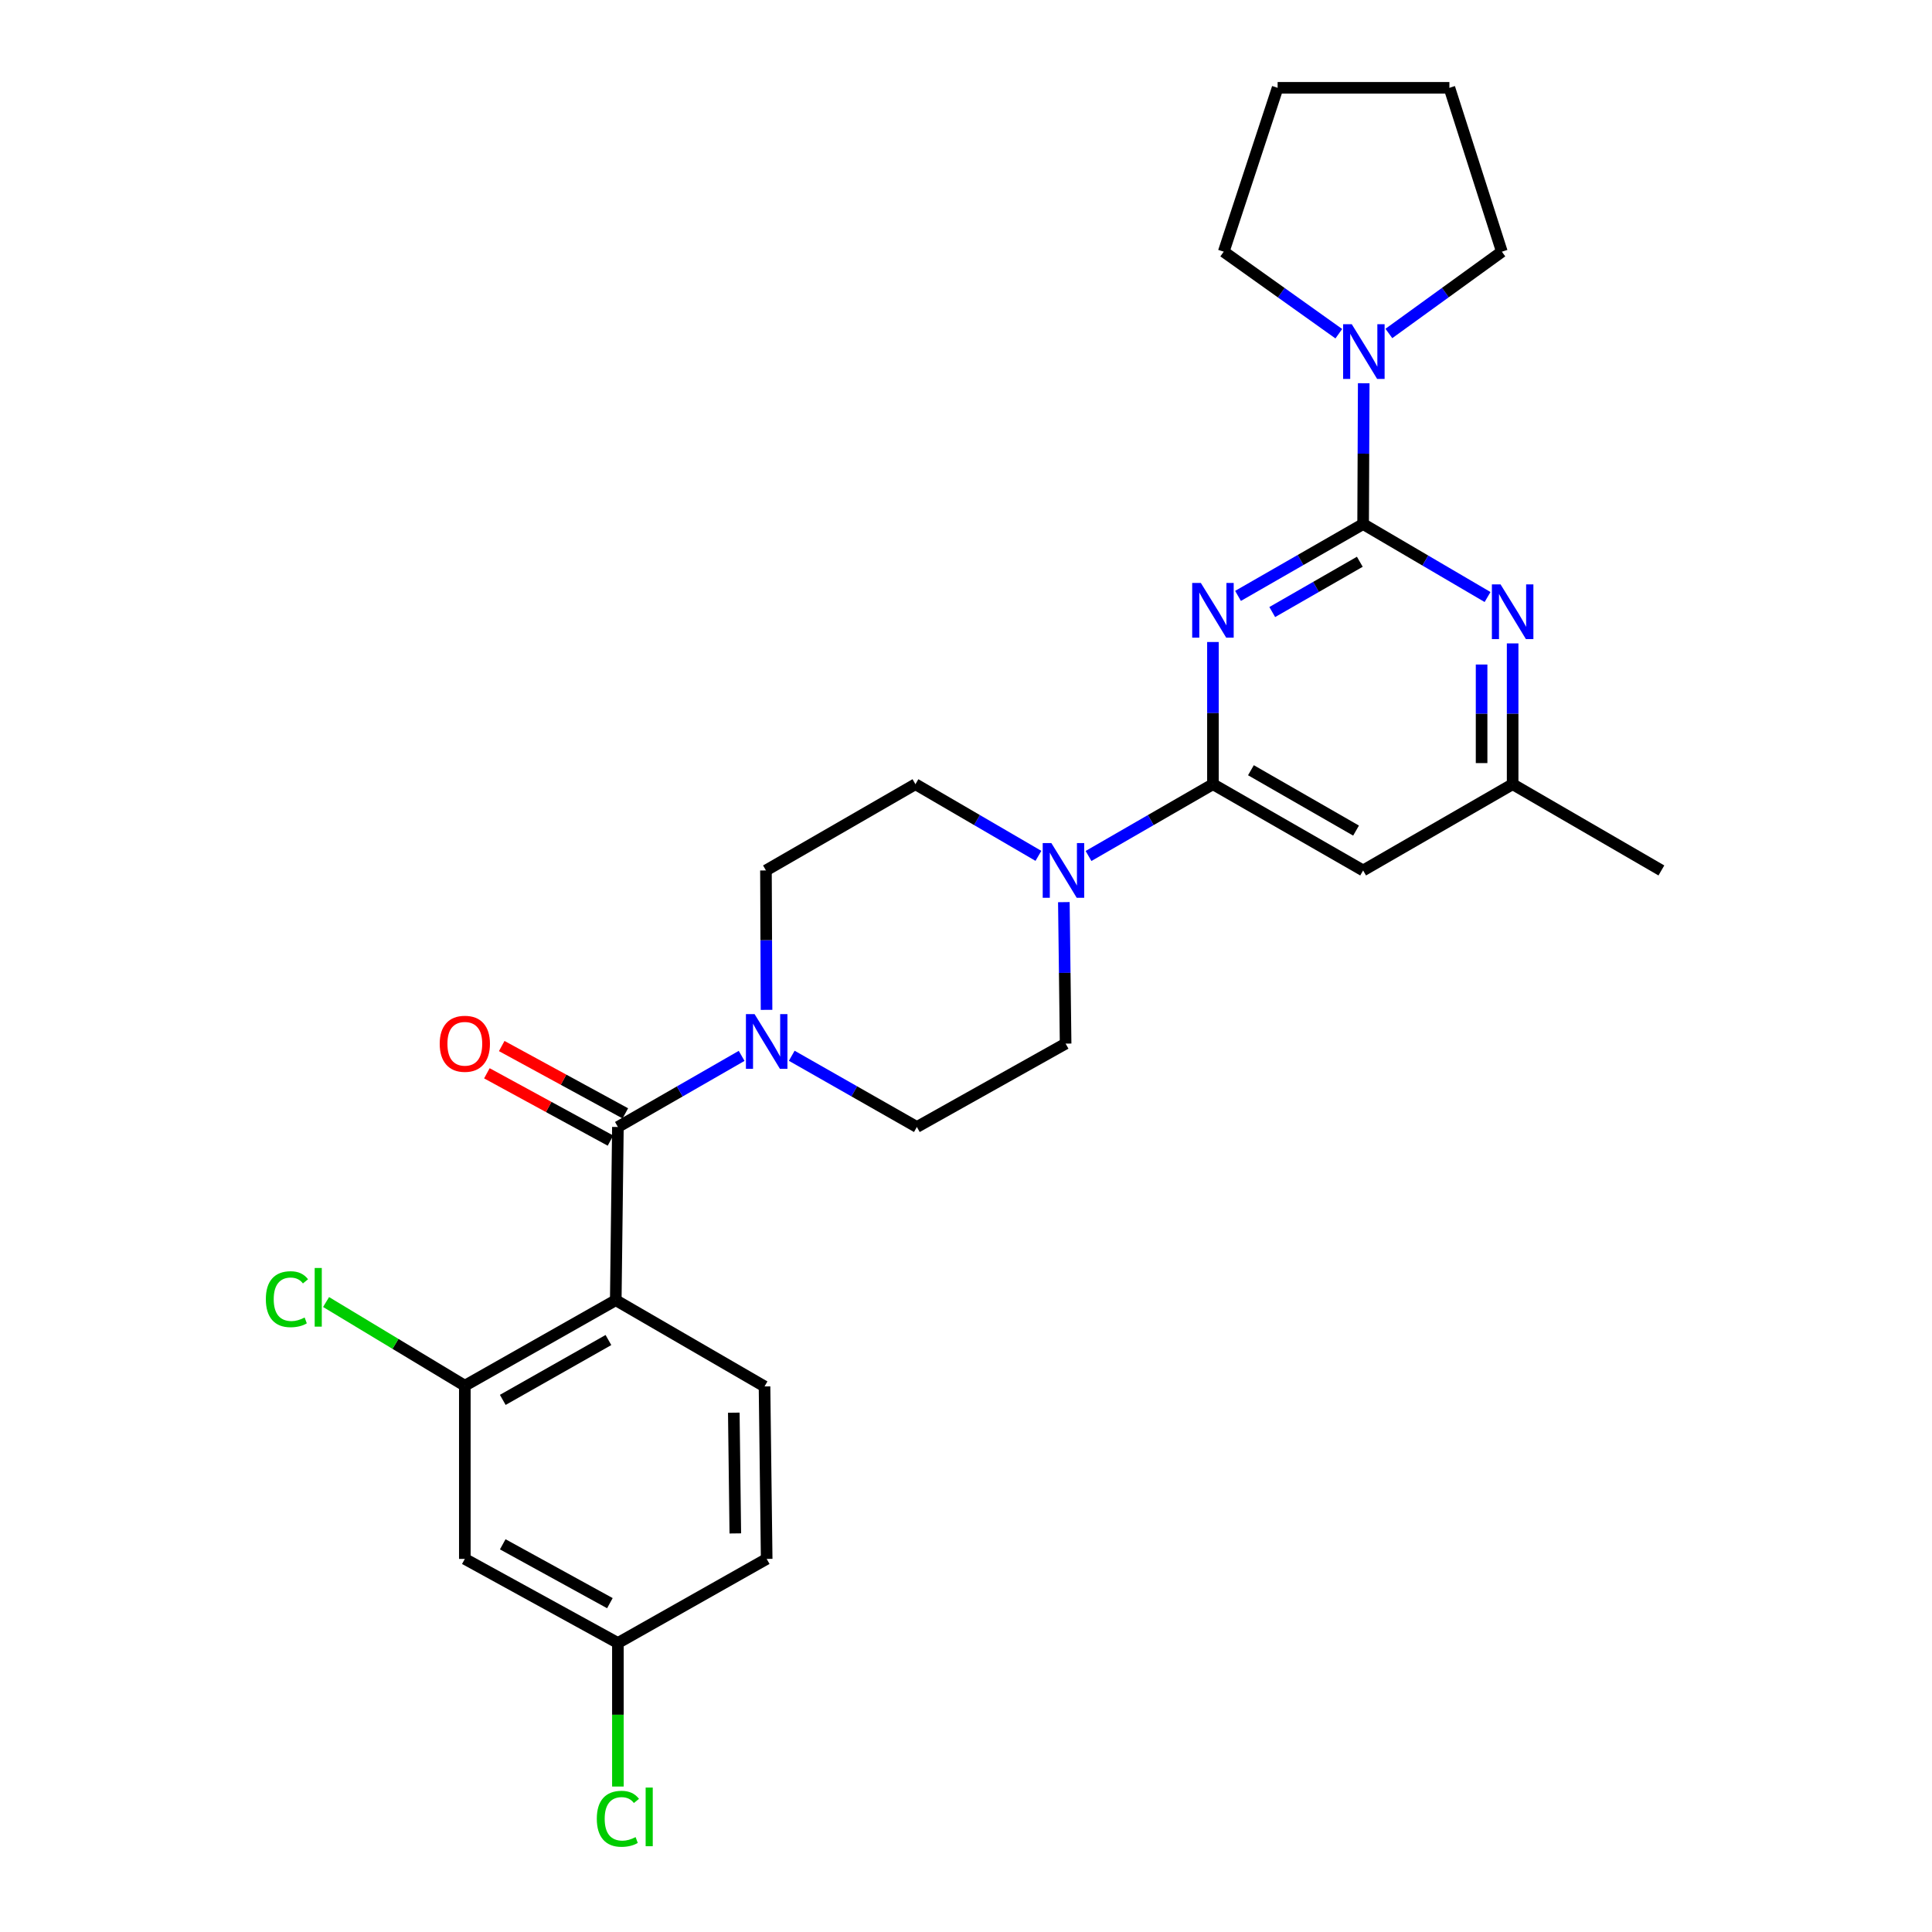 <?xml version='1.0' encoding='iso-8859-1'?>
<svg version='1.1' baseProfile='full'
              xmlns='http://www.w3.org/2000/svg'
                      xmlns:rdkit='http://www.rdkit.org/xml'
                      xmlns:xlink='http://www.w3.org/1999/xlink'
                  xml:space='preserve'
width='1000px' height='1000px' viewBox='0 0 1000 1000'>
<!-- END OF HEADER -->
<rect style='opacity:1.0;fill:#FFFFFF;stroke:none' width='1000' height='1000' x='0' y='0'> </rect>
<path class='bond-0' d='M 640.798,308.437 L 673.173,289.845' style='fill:none;fill-rule:evenodd;stroke:#0000FF;stroke-width:6px;stroke-linecap:butt;stroke-linejoin:miter;stroke-opacity:1' />
<path class='bond-0' d='M 673.173,289.845 L 705.548,271.254' style='fill:none;fill-rule:evenodd;stroke:#000000;stroke-width:6px;stroke-linecap:butt;stroke-linejoin:miter;stroke-opacity:1' />
<path class='bond-0' d='M 658.513,316.794 L 681.175,303.78' style='fill:none;fill-rule:evenodd;stroke:#0000FF;stroke-width:6px;stroke-linecap:butt;stroke-linejoin:miter;stroke-opacity:1' />
<path class='bond-0' d='M 681.175,303.78 L 703.838,290.766' style='fill:none;fill-rule:evenodd;stroke:#000000;stroke-width:6px;stroke-linecap:butt;stroke-linejoin:miter;stroke-opacity:1' />
<path class='bond-2' d='M 627.817,332.301 L 627.817,369.103' style='fill:none;fill-rule:evenodd;stroke:#0000FF;stroke-width:6px;stroke-linecap:butt;stroke-linejoin:miter;stroke-opacity:1' />
<path class='bond-2' d='M 627.817,369.103 L 627.817,405.905' style='fill:none;fill-rule:evenodd;stroke:#000000;stroke-width:6px;stroke-linecap:butt;stroke-linejoin:miter;stroke-opacity:1' />
<path class='bond-5' d='M 705.548,271.254 L 737.752,290.137' style='fill:none;fill-rule:evenodd;stroke:#000000;stroke-width:6px;stroke-linecap:butt;stroke-linejoin:miter;stroke-opacity:1' />
<path class='bond-5' d='M 737.752,290.137 L 769.956,309.019' style='fill:none;fill-rule:evenodd;stroke:#0000FF;stroke-width:6px;stroke-linecap:butt;stroke-linejoin:miter;stroke-opacity:1' />
<path class='bond-7' d='M 705.548,271.254 L 705.705,234.809' style='fill:none;fill-rule:evenodd;stroke:#000000;stroke-width:6px;stroke-linecap:butt;stroke-linejoin:miter;stroke-opacity:1' />
<path class='bond-7' d='M 705.705,234.809 L 705.861,198.364' style='fill:none;fill-rule:evenodd;stroke:#0000FF;stroke-width:6px;stroke-linecap:butt;stroke-linejoin:miter;stroke-opacity:1' />
<path class='bond-1' d='M 318.717,672.976 L 319.824,583.327' style='fill:none;fill-rule:evenodd;stroke:#000000;stroke-width:6px;stroke-linecap:butt;stroke-linejoin:miter;stroke-opacity:1' />
<path class='bond-8' d='M 318.717,672.976 L 240.594,717.238' style='fill:none;fill-rule:evenodd;stroke:#000000;stroke-width:6px;stroke-linecap:butt;stroke-linejoin:miter;stroke-opacity:1' />
<path class='bond-8' d='M 314.92,693.596 L 260.233,724.58' style='fill:none;fill-rule:evenodd;stroke:#000000;stroke-width:6px;stroke-linecap:butt;stroke-linejoin:miter;stroke-opacity:1' />
<path class='bond-10' d='M 318.717,672.976 L 395.715,717.613' style='fill:none;fill-rule:evenodd;stroke:#000000;stroke-width:6px;stroke-linecap:butt;stroke-linejoin:miter;stroke-opacity:1' />
<path class='bond-6' d='M 627.817,405.905 L 595.617,424.482' style='fill:none;fill-rule:evenodd;stroke:#000000;stroke-width:6px;stroke-linecap:butt;stroke-linejoin:miter;stroke-opacity:1' />
<path class='bond-6' d='M 595.617,424.482 L 563.417,443.058' style='fill:none;fill-rule:evenodd;stroke:#0000FF;stroke-width:6px;stroke-linecap:butt;stroke-linejoin:miter;stroke-opacity:1' />
<path class='bond-9' d='M 627.817,405.905 L 705.548,450.542' style='fill:none;fill-rule:evenodd;stroke:#000000;stroke-width:6px;stroke-linecap:butt;stroke-linejoin:miter;stroke-opacity:1' />
<path class='bond-9' d='M 647.479,398.666 L 701.891,429.912' style='fill:none;fill-rule:evenodd;stroke:#000000;stroke-width:6px;stroke-linecap:butt;stroke-linejoin:miter;stroke-opacity:1' />
<path class='bond-3' d='M 319.824,583.327 L 351.847,564.925' style='fill:none;fill-rule:evenodd;stroke:#000000;stroke-width:6px;stroke-linecap:butt;stroke-linejoin:miter;stroke-opacity:1' />
<path class='bond-3' d='M 351.847,564.925 L 383.871,546.522' style='fill:none;fill-rule:evenodd;stroke:#0000FF;stroke-width:6px;stroke-linecap:butt;stroke-linejoin:miter;stroke-opacity:1' />
<path class='bond-13' d='M 323.667,576.272 L 291.68,558.849' style='fill:none;fill-rule:evenodd;stroke:#000000;stroke-width:6px;stroke-linecap:butt;stroke-linejoin:miter;stroke-opacity:1' />
<path class='bond-13' d='M 291.68,558.849 L 259.692,541.426' style='fill:none;fill-rule:evenodd;stroke:#FF0000;stroke-width:6px;stroke-linecap:butt;stroke-linejoin:miter;stroke-opacity:1' />
<path class='bond-13' d='M 315.981,590.383 L 283.993,572.961' style='fill:none;fill-rule:evenodd;stroke:#000000;stroke-width:6px;stroke-linecap:butt;stroke-linejoin:miter;stroke-opacity:1' />
<path class='bond-13' d='M 283.993,572.961 L 252.006,555.538' style='fill:none;fill-rule:evenodd;stroke:#FF0000;stroke-width:6px;stroke-linecap:butt;stroke-linejoin:miter;stroke-opacity:1' />
<path class='bond-4' d='M 409.808,546.461 L 442.189,564.894' style='fill:none;fill-rule:evenodd;stroke:#0000FF;stroke-width:6px;stroke-linecap:butt;stroke-linejoin:miter;stroke-opacity:1' />
<path class='bond-4' d='M 442.189,564.894 L 474.571,583.327' style='fill:none;fill-rule:evenodd;stroke:#000000;stroke-width:6px;stroke-linecap:butt;stroke-linejoin:miter;stroke-opacity:1' />
<path class='bond-28' d='M 396.762,522.701 L 396.609,486.622' style='fill:none;fill-rule:evenodd;stroke:#0000FF;stroke-width:6px;stroke-linecap:butt;stroke-linejoin:miter;stroke-opacity:1' />
<path class='bond-28' d='M 396.609,486.622 L 396.456,450.542' style='fill:none;fill-rule:evenodd;stroke:#000000;stroke-width:6px;stroke-linecap:butt;stroke-linejoin:miter;stroke-opacity:1' />
<path class='bond-27' d='M 782.939,333.024 L 782.939,369.464' style='fill:none;fill-rule:evenodd;stroke:#0000FF;stroke-width:6px;stroke-linecap:butt;stroke-linejoin:miter;stroke-opacity:1' />
<path class='bond-27' d='M 782.939,369.464 L 782.939,405.905' style='fill:none;fill-rule:evenodd;stroke:#000000;stroke-width:6px;stroke-linecap:butt;stroke-linejoin:miter;stroke-opacity:1' />
<path class='bond-27' d='M 766.87,343.956 L 766.87,369.464' style='fill:none;fill-rule:evenodd;stroke:#0000FF;stroke-width:6px;stroke-linecap:butt;stroke-linejoin:miter;stroke-opacity:1' />
<path class='bond-27' d='M 766.87,369.464 L 766.87,394.973' style='fill:none;fill-rule:evenodd;stroke:#000000;stroke-width:6px;stroke-linecap:butt;stroke-linejoin:miter;stroke-opacity:1' />
<path class='bond-16' d='M 537.487,442.993 L 505.659,424.449' style='fill:none;fill-rule:evenodd;stroke:#0000FF;stroke-width:6px;stroke-linecap:butt;stroke-linejoin:miter;stroke-opacity:1' />
<path class='bond-16' d='M 505.659,424.449 L 473.83,405.905' style='fill:none;fill-rule:evenodd;stroke:#000000;stroke-width:6px;stroke-linecap:butt;stroke-linejoin:miter;stroke-opacity:1' />
<path class='bond-17' d='M 550.648,466.943 L 551.104,503.558' style='fill:none;fill-rule:evenodd;stroke:#0000FF;stroke-width:6px;stroke-linecap:butt;stroke-linejoin:miter;stroke-opacity:1' />
<path class='bond-17' d='M 551.104,503.558 L 551.56,540.173' style='fill:none;fill-rule:evenodd;stroke:#000000;stroke-width:6px;stroke-linecap:butt;stroke-linejoin:miter;stroke-opacity:1' />
<path class='bond-22' d='M 718.876,172.603 L 748.118,151.438' style='fill:none;fill-rule:evenodd;stroke:#0000FF;stroke-width:6px;stroke-linecap:butt;stroke-linejoin:miter;stroke-opacity:1' />
<path class='bond-22' d='M 748.118,151.438 L 777.36,130.273' style='fill:none;fill-rule:evenodd;stroke:#000000;stroke-width:6px;stroke-linecap:butt;stroke-linejoin:miter;stroke-opacity:1' />
<path class='bond-23' d='M 692.965,172.73 L 663.181,151.501' style='fill:none;fill-rule:evenodd;stroke:#0000FF;stroke-width:6px;stroke-linecap:butt;stroke-linejoin:miter;stroke-opacity:1' />
<path class='bond-23' d='M 663.181,151.501 L 633.397,130.273' style='fill:none;fill-rule:evenodd;stroke:#000000;stroke-width:6px;stroke-linecap:butt;stroke-linejoin:miter;stroke-opacity:1' />
<path class='bond-11' d='M 240.594,717.238 L 240.594,806.886' style='fill:none;fill-rule:evenodd;stroke:#000000;stroke-width:6px;stroke-linecap:butt;stroke-linejoin:miter;stroke-opacity:1' />
<path class='bond-19' d='M 240.594,717.238 L 204.684,695.584' style='fill:none;fill-rule:evenodd;stroke:#000000;stroke-width:6px;stroke-linecap:butt;stroke-linejoin:miter;stroke-opacity:1' />
<path class='bond-19' d='M 204.684,695.584 L 168.775,673.93' style='fill:none;fill-rule:evenodd;stroke:#00CC00;stroke-width:6px;stroke-linecap:butt;stroke-linejoin:miter;stroke-opacity:1' />
<path class='bond-12' d='M 705.548,450.542 L 782.939,405.905' style='fill:none;fill-rule:evenodd;stroke:#000000;stroke-width:6px;stroke-linecap:butt;stroke-linejoin:miter;stroke-opacity:1' />
<path class='bond-20' d='M 395.715,717.613 L 396.831,806.886' style='fill:none;fill-rule:evenodd;stroke:#000000;stroke-width:6px;stroke-linecap:butt;stroke-linejoin:miter;stroke-opacity:1' />
<path class='bond-20' d='M 379.815,731.205 L 380.596,793.696' style='fill:none;fill-rule:evenodd;stroke:#000000;stroke-width:6px;stroke-linecap:butt;stroke-linejoin:miter;stroke-opacity:1' />
<path class='bond-30' d='M 240.594,806.886 L 319.824,850.407' style='fill:none;fill-rule:evenodd;stroke:#000000;stroke-width:6px;stroke-linecap:butt;stroke-linejoin:miter;stroke-opacity:1' />
<path class='bond-30' d='M 260.215,799.33 L 315.676,829.795' style='fill:none;fill-rule:evenodd;stroke:#000000;stroke-width:6px;stroke-linecap:butt;stroke-linejoin:miter;stroke-opacity:1' />
<path class='bond-24' d='M 782.939,405.905 L 859.929,450.542' style='fill:none;fill-rule:evenodd;stroke:#000000;stroke-width:6px;stroke-linecap:butt;stroke-linejoin:miter;stroke-opacity:1' />
<path class='bond-14' d='M 396.456,450.542 L 473.83,405.905' style='fill:none;fill-rule:evenodd;stroke:#000000;stroke-width:6px;stroke-linecap:butt;stroke-linejoin:miter;stroke-opacity:1' />
<path class='bond-15' d='M 474.571,583.327 L 551.56,540.173' style='fill:none;fill-rule:evenodd;stroke:#000000;stroke-width:6px;stroke-linecap:butt;stroke-linejoin:miter;stroke-opacity:1' />
<path class='bond-18' d='M 319.824,850.407 L 396.831,806.886' style='fill:none;fill-rule:evenodd;stroke:#000000;stroke-width:6px;stroke-linecap:butt;stroke-linejoin:miter;stroke-opacity:1' />
<path class='bond-21' d='M 319.824,850.407 L 319.824,887.559' style='fill:none;fill-rule:evenodd;stroke:#000000;stroke-width:6px;stroke-linecap:butt;stroke-linejoin:miter;stroke-opacity:1' />
<path class='bond-21' d='M 319.824,887.559 L 319.824,924.711' style='fill:none;fill-rule:evenodd;stroke:#00CC00;stroke-width:6px;stroke-linecap:butt;stroke-linejoin:miter;stroke-opacity:1' />
<path class='bond-26' d='M 777.36,130.273 L 750.203,45.455' style='fill:none;fill-rule:evenodd;stroke:#000000;stroke-width:6px;stroke-linecap:butt;stroke-linejoin:miter;stroke-opacity:1' />
<path class='bond-25' d='M 633.397,130.273 L 661.295,45.455' style='fill:none;fill-rule:evenodd;stroke:#000000;stroke-width:6px;stroke-linecap:butt;stroke-linejoin:miter;stroke-opacity:1' />
<path class='bond-29' d='M 661.295,45.455 L 750.203,45.455' style='fill:none;fill-rule:evenodd;stroke:#000000;stroke-width:6px;stroke-linecap:butt;stroke-linejoin:miter;stroke-opacity:1' />
<path  class='atom-0' d='M 621.557 301.731
L 630.837 316.731
Q 631.757 318.211, 633.237 320.891
Q 634.717 323.571, 634.797 323.731
L 634.797 301.731
L 638.557 301.731
L 638.557 330.051
L 634.677 330.051
L 624.717 313.651
Q 623.557 311.731, 622.317 309.531
Q 621.117 307.331, 620.757 306.651
L 620.757 330.051
L 617.077 330.051
L 617.077 301.731
L 621.557 301.731
' fill='#0000FF'/>
<path  class='atom-5' d='M 390.571 524.915
L 399.851 539.915
Q 400.771 541.395, 402.251 544.075
Q 403.731 546.755, 403.811 546.915
L 403.811 524.915
L 407.571 524.915
L 407.571 553.235
L 403.691 553.235
L 393.731 536.835
Q 392.571 534.915, 391.331 532.715
Q 390.131 530.515, 389.771 529.835
L 389.771 553.235
L 386.091 553.235
L 386.091 524.915
L 390.571 524.915
' fill='#0000FF'/>
<path  class='atom-6' d='M 776.679 302.472
L 785.959 317.472
Q 786.879 318.952, 788.359 321.632
Q 789.839 324.312, 789.919 324.472
L 789.919 302.472
L 793.679 302.472
L 793.679 330.792
L 789.799 330.792
L 779.839 314.392
Q 778.679 312.472, 777.439 310.272
Q 776.239 308.072, 775.879 307.392
L 775.879 330.792
L 772.199 330.792
L 772.199 302.472
L 776.679 302.472
' fill='#0000FF'/>
<path  class='atom-7' d='M 544.184 436.382
L 553.464 451.382
Q 554.384 452.862, 555.864 455.542
Q 557.344 458.222, 557.424 458.382
L 557.424 436.382
L 561.184 436.382
L 561.184 464.702
L 557.304 464.702
L 547.344 448.302
Q 546.184 446.382, 544.944 444.182
Q 543.744 441.982, 543.384 441.302
L 543.384 464.702
L 539.704 464.702
L 539.704 436.382
L 544.184 436.382
' fill='#0000FF'/>
<path  class='atom-8' d='M 699.672 167.812
L 708.952 182.812
Q 709.872 184.292, 711.352 186.972
Q 712.832 189.652, 712.912 189.812
L 712.912 167.812
L 716.672 167.812
L 716.672 196.132
L 712.792 196.132
L 702.832 179.732
Q 701.672 177.812, 700.432 175.612
Q 699.232 173.412, 698.872 172.732
L 698.872 196.132
L 695.192 196.132
L 695.192 167.812
L 699.672 167.812
' fill='#0000FF'/>
<path  class='atom-14' d='M 227.594 540.253
Q 227.594 533.453, 230.954 529.653
Q 234.314 525.853, 240.594 525.853
Q 246.874 525.853, 250.234 529.653
Q 253.594 533.453, 253.594 540.253
Q 253.594 547.133, 250.194 551.053
Q 246.794 554.933, 240.594 554.933
Q 234.354 554.933, 230.954 551.053
Q 227.594 547.173, 227.594 540.253
M 240.594 551.733
Q 244.914 551.733, 247.234 548.853
Q 249.594 545.933, 249.594 540.253
Q 249.594 534.693, 247.234 531.893
Q 244.914 529.053, 240.594 529.053
Q 236.274 529.053, 233.914 531.853
Q 231.594 534.653, 231.594 540.253
Q 231.594 545.973, 233.914 548.853
Q 236.274 551.733, 240.594 551.733
' fill='#FF0000'/>
<path  class='atom-20' d='M 137.6 672.465
Q 137.6 665.425, 140.88 661.745
Q 144.2 658.025, 150.48 658.025
Q 156.32 658.025, 159.44 662.145
L 156.8 664.305
Q 154.52 661.305, 150.48 661.305
Q 146.2 661.305, 143.92 664.185
Q 141.68 667.025, 141.68 672.465
Q 141.68 678.065, 144 680.945
Q 146.36 683.825, 150.92 683.825
Q 154.04 683.825, 157.68 681.945
L 158.8 684.945
Q 157.32 685.905, 155.08 686.465
Q 152.84 687.025, 150.36 687.025
Q 144.2 687.025, 140.88 683.265
Q 137.6 679.505, 137.6 672.465
' fill='#00CC00'/>
<path  class='atom-20' d='M 162.88 656.305
L 166.56 656.305
L 166.56 686.665
L 162.88 686.665
L 162.88 656.305
' fill='#00CC00'/>
<path  class='atom-22' d='M 308.904 941.402
Q 308.904 934.362, 312.184 930.682
Q 315.504 926.962, 321.784 926.962
Q 327.624 926.962, 330.744 931.082
L 328.104 933.242
Q 325.824 930.242, 321.784 930.242
Q 317.504 930.242, 315.224 933.122
Q 312.984 935.962, 312.984 941.402
Q 312.984 947.002, 315.304 949.882
Q 317.664 952.762, 322.224 952.762
Q 325.344 952.762, 328.984 950.882
L 330.104 953.882
Q 328.624 954.842, 326.384 955.402
Q 324.144 955.962, 321.664 955.962
Q 315.504 955.962, 312.184 952.202
Q 308.904 948.442, 308.904 941.402
' fill='#00CC00'/>
<path  class='atom-22' d='M 334.184 925.242
L 337.864 925.242
L 337.864 955.602
L 334.184 955.602
L 334.184 925.242
' fill='#00CC00'/>
</svg>
